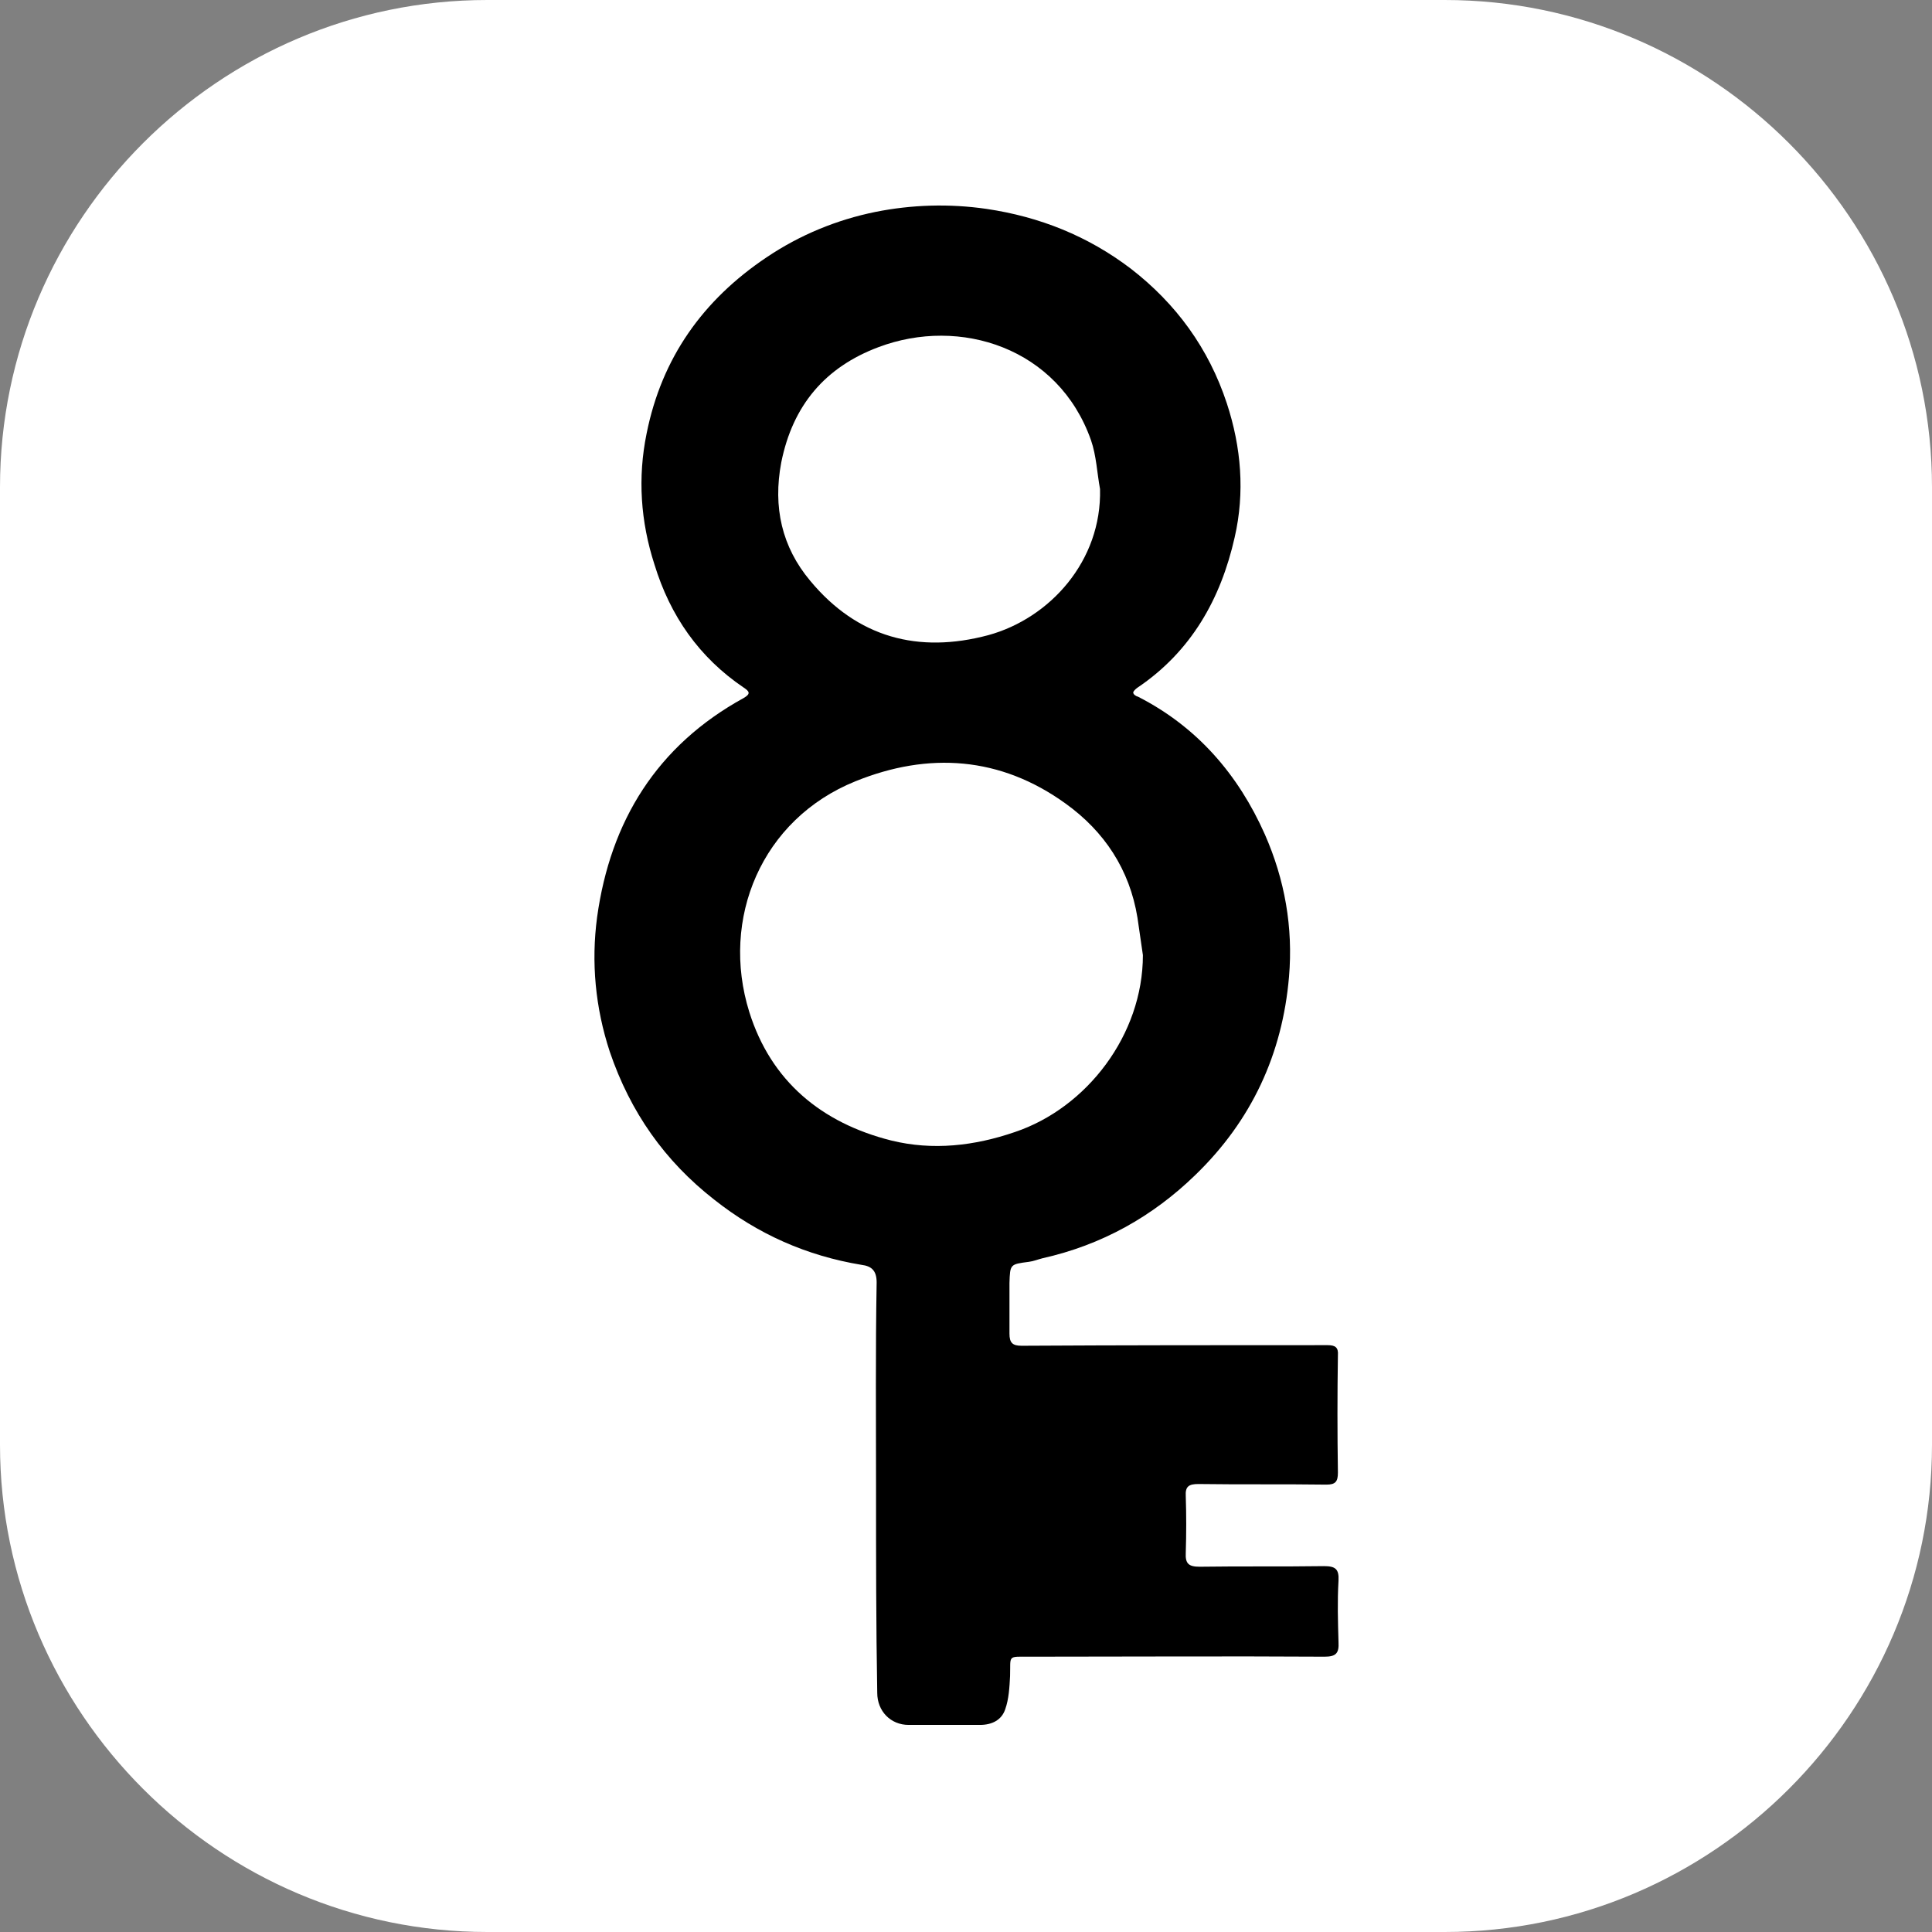 <?xml version="1.0" encoding="utf-8"?>
<!-- Generator: Adobe Illustrator 28.7.7, SVG Export Plug-In . SVG Version: 9.03 Build 56771)  -->
<svg version="1.1" id="Camada_1" xmlns="http://www.w3.org/2000/svg" xmlns:xlink="http://www.w3.org/1999/xlink" x="0px" y="0px"
	 viewBox="0 0 320 320" style="enable-background:new 0 0 320 320;" xml:space="preserve">
<rect x="0" y="0" width="320" height="320" fill="#808080" stroke="none"/>
<style type="text/css">
	.st0{fill:#FFFFFF;}
</style>
<path class="st0" d="M239.3,320H80.7C36.3,320,0,283.7,0,239.3V80.7C0,36.3,36.3,0,80.7,0h158.6C283.7,0,320,36.3,320,80.7v158.6
	C320,283.7,283.7,320,239.3,320z"/>
<g id="_x36_Fhf1d.tif">
	<g>
		<path d="M145.1,246.4c0-11.3-0.1-22.7,0.1-34c0-2-0.9-2.7-2.5-2.9c-9.1-1.5-17.2-5.1-24.4-10.8c-8.2-6.4-13.9-14.5-17.3-24.5
			c-2.4-7.3-3.1-14.8-2.1-22.3c2.2-15.9,9.9-28.4,24.3-36.3c1.2-0.7,0.9-1.1,0-1.7c-7.4-5-12.2-11.9-14.8-20.4
			c-2.3-7.1-2.8-14.4-1.3-21.7c2.5-12.5,9.3-22.1,19.9-29.2c5.5-3.7,11.6-6.2,18-7.5c6-1.2,12.2-1.4,18.4-0.5
			c8.8,1.3,16.8,4.5,23.9,9.9c7.5,5.8,12.9,13.2,15.9,22.3c2.4,7.3,3,14.8,1.3,22.2c-2.3,10.2-7.2,18.9-16.1,24.9
			c-0.3,0.2-0.7,0.6-0.7,0.8c0,0.3,0.4,0.6,0.8,0.7c9.8,5,16.6,12.9,21,22.8c3.3,7.5,4.7,15.4,4,23.6c-1.1,12.8-6.2,23.8-15.5,32.8
			c-7.1,6.9-15.5,11.6-25.3,13.8c-0.8,0.2-1.5,0.5-2.3,0.6c-3.1,0.4-3.1,0.4-3.2,3.5c0,2.8,0,5.6,0,8.4c0,1.5,0.5,2,2,2
			c16.9-0.1,33.8-0.1,50.7-0.1c1.3,0,1.8,0.4,1.7,1.7c-0.1,6.4-0.1,12.9,0,19.4c0,1.5-0.4,2-1.9,2c-7.1-0.1-14.1,0-21.2-0.1
			c-1.6,0-2.2,0.4-2.1,2c0.1,3.1,0.1,6.2,0,9.4c-0.1,1.8,0.5,2.3,2.3,2.3c6.9-0.1,13.7,0,20.6-0.1c1.9,0,2.5,0.5,2.4,2.4
			c-0.2,3.4-0.1,6.8,0,10.2c0.1,1.8-0.4,2.4-2.3,2.4c-16.3-0.1-32.6,0-48.8,0c-3.8,0-3.2-0.3-3.3,3.2c-0.1,1.9-0.2,3.8-0.8,5.5
			c-0.6,1.8-2.2,2.6-4.2,2.6c-3.9,0-7.9,0-11.8,0c-3,0-5.2-2.3-5.2-5.3C145.1,269.2,145.1,257.8,145.1,246.4
			C145.1,246.4,145.1,246.4,145.1,246.4z M189.3,158.2c-0.3-2.1-0.6-4.1-0.9-6.2c-1.3-8-5.5-14.3-11.9-18.9
			c-10.8-7.8-22.7-8.6-34.8-3.7c-15.6,6.3-22.4,22.8-17.6,38.2c3.6,11.5,12,18.4,23.5,21.3c6.9,1.7,13.8,0.9,20.5-1.4
			C180,183.5,189.3,171.4,189.3,158.2z M182.2,81c-0.5-2.7-0.6-5.5-1.5-8.1c-5.4-15.3-21.7-20.5-35.2-15.4
			c-8.8,3.3-14.2,9.6-16.1,19.1c-1.4,7.4,0.1,14,4.8,19.6c7.8,9.4,17.9,12.1,29.5,9C173.9,102.4,182.5,92.9,182.2,81z"/>
	</g>
</g>
<g>
</g>
<g>
</g>
<g>
</g>
<g>
</g>
<g>
</g>
<g>
</g>
<g>
</g>
<g>
</g>
<g>
</g>
<g>
</g>
<g>
</g>
<g>
</g>
<g>
</g>
<g>
</g>
<g>
</g>
</svg>

